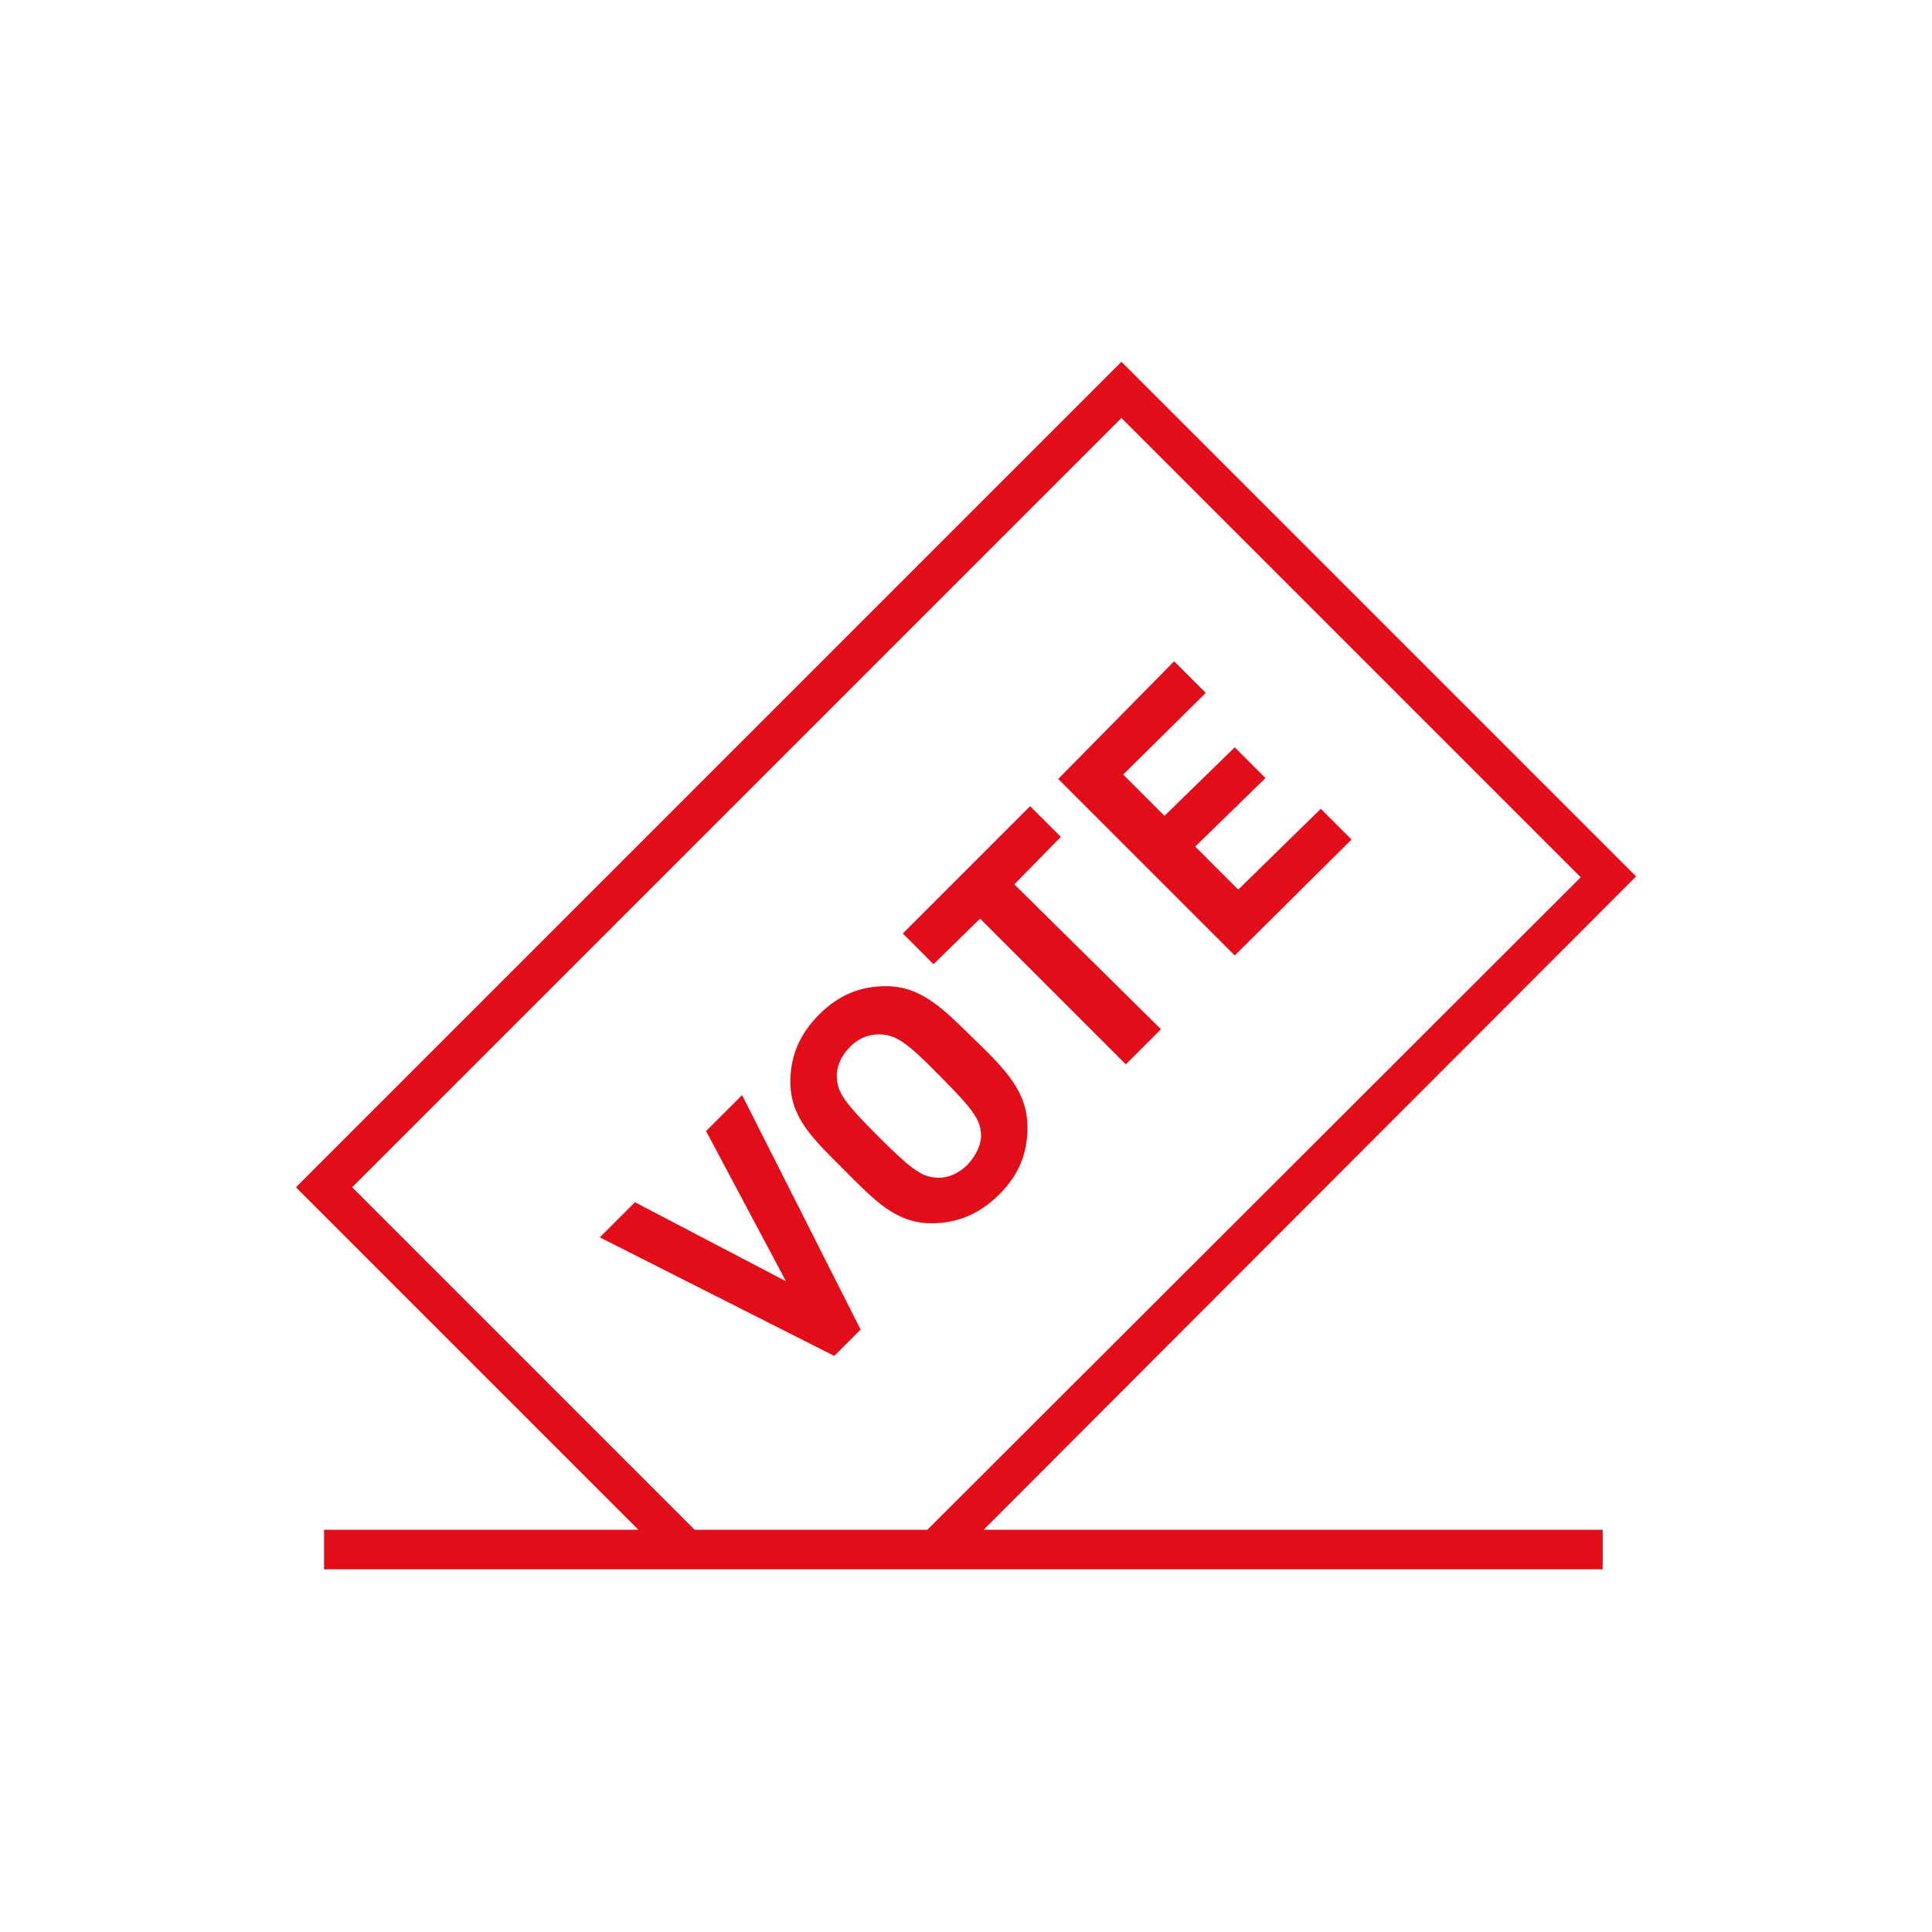 <?xml version="1.0" encoding="utf-8"?>
<!-- Generator: Adobe Illustrator 21.0.0, SVG Export Plug-In . SVG Version: 6.00 Build 0)  -->
<svg version="1.1" id="Calque_1" xmlns="http://www.w3.org/2000/svg" xmlns:xlink="http://www.w3.org/1999/xlink" x="0px" y="0px"
	 viewBox="0 0 220 220" style="enable-background:new 0 0 220 220;" xml:space="preserve">
<style type="text/css">
	.st0{fill:#E20D18;}
</style>
<g>
	<polygon class="st0" points="80.4,128.8 89.5,145.9 72.3,136.9 68.3,140.9 95,154.4 98,151.4 84.5,124.7 	"/>
	<path class="st0" d="M100.9,112.3c-2.8,0-5.3,0.9-7.6,3.2s-3.3,4.8-3.3,7.7c0,4.1,2.6,6.5,6.1,10s5.9,6.1,10,6.1
		c2.8,0,5.4-1,7.7-3.3c2.3-2.3,3.2-4.8,3.2-7.6c0-4.1-2.5-6.6-6-10S105,112.3,100.9,112.3z M110.2,132.6c-1.1,1.1-2.4,1.6-3.6,1.5
		c-1.6-0.1-2.7-0.8-6.6-4.7c-3.9-3.9-4.6-5-4.7-6.6c-0.1-1.2,0.4-2.5,1.5-3.6c1.1-1.1,2.4-1.5,3.6-1.4c1.6,0.1,2.8,0.8,6.6,4.7
		c3.9,3.9,4.6,5,4.7,6.6C111.8,130.1,111.3,131.4,110.2,132.6z"/>
	<polygon class="st0" points="120.8,95.3 117.3,91.8 102.8,106.3 106.3,109.8 111.6,104.6 128.2,121.2 132.2,117.2 115.5,100.7 	"/>
	<polygon class="st0" points="150.4,92.1 141,101.3 136.1,96.4 144.1,88.6 140.6,85.1 132.6,92.9 127.9,88.2 137.3,78.9 133.7,75.3 
		120.5,88.7 140.6,108.8 153.9,95.6 	"/>
	<path class="st0" d="M186.3,99.8l-58.6-58.6l-94,94l39,39H36.9v4.5h40.3h30.2h75.1v-4.5H112L186.3,99.8z M79.1,174.2l-39-39
		l87.6-87.6L180,99.9l-74.4,74.3H79.1z"/>
</g>
</svg>
